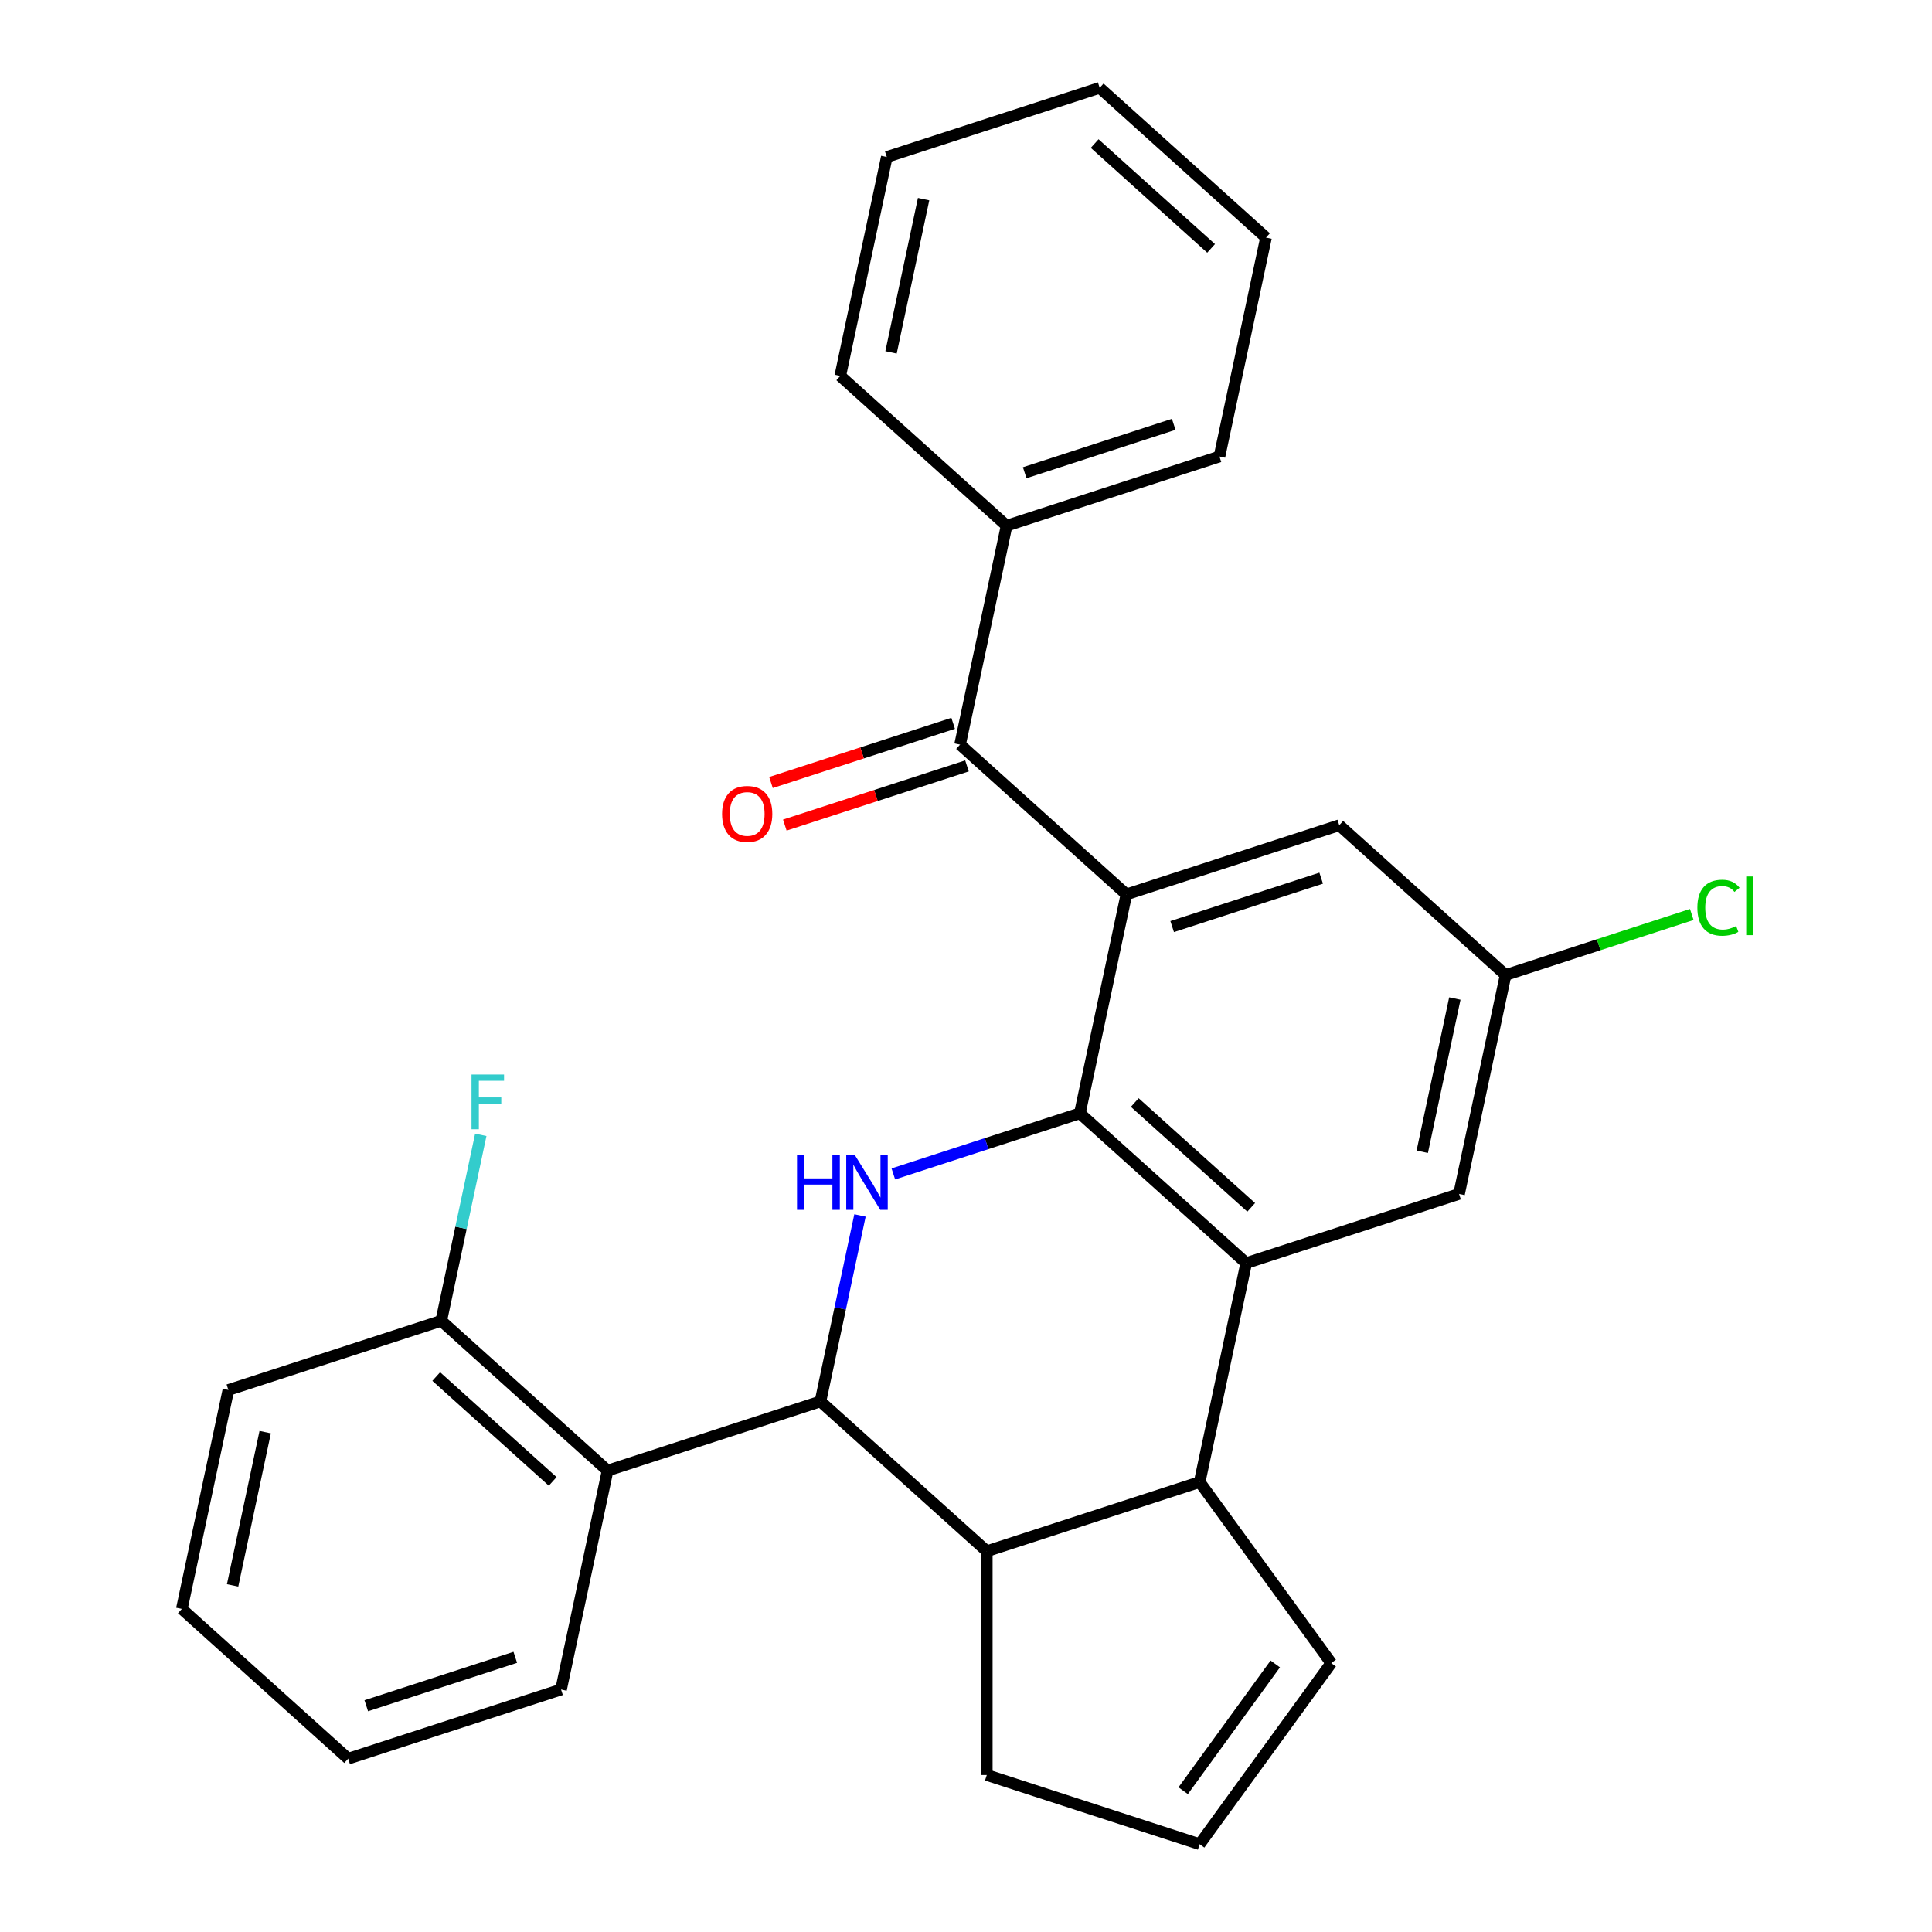 <?xml version='1.0' encoding='iso-8859-1'?>
<svg version='1.1' baseProfile='full'
              xmlns='http://www.w3.org/2000/svg'
                      xmlns:rdkit='http://www.rdkit.org/xml'
                      xmlns:xlink='http://www.w3.org/1999/xlink'
                  xml:space='preserve'
width='1000px' height='1000px' viewBox='0 0 1000 1000'>
<!-- END OF HEADER -->
<rect style='opacity:1.0;fill:#FFFFFF;stroke:none' width='1000' height='1000' x='0' y='0'> </rect>
<path class='bond-0' d='M 558.934,576.254 L 510.662,591.939' style='fill:none;fill-rule:evenodd;stroke:#000000;stroke-width:6px;stroke-linecap:butt;stroke-linejoin:miter;stroke-opacity:1' />
<path class='bond-0' d='M 510.662,591.939 L 462.389,607.623' style='fill:none;fill-rule:evenodd;stroke:#0000FF;stroke-width:6px;stroke-linecap:butt;stroke-linejoin:miter;stroke-opacity:1' />
<path class='bond-1' d='M 558.934,576.254 L 583.021,462.934' style='fill:none;fill-rule:evenodd;stroke:#000000;stroke-width:6px;stroke-linecap:butt;stroke-linejoin:miter;stroke-opacity:1' />
<path class='bond-3' d='M 558.934,576.254 L 645.029,653.774' style='fill:none;fill-rule:evenodd;stroke:#000000;stroke-width:6px;stroke-linecap:butt;stroke-linejoin:miter;stroke-opacity:1' />
<path class='bond-3' d='M 587.352,570.663 L 647.618,624.927' style='fill:none;fill-rule:evenodd;stroke:#000000;stroke-width:6px;stroke-linecap:butt;stroke-linejoin:miter;stroke-opacity:1' />
<path class='bond-2' d='M 445.127,629.11 L 434.897,677.242' style='fill:none;fill-rule:evenodd;stroke:#0000FF;stroke-width:6px;stroke-linecap:butt;stroke-linejoin:miter;stroke-opacity:1' />
<path class='bond-2' d='M 434.897,677.242 L 424.666,725.374' style='fill:none;fill-rule:evenodd;stroke:#000000;stroke-width:6px;stroke-linecap:butt;stroke-linejoin:miter;stroke-opacity:1' />
<path class='bond-6' d='M 583.021,462.934 L 496.927,385.414' style='fill:none;fill-rule:evenodd;stroke:#000000;stroke-width:6px;stroke-linecap:butt;stroke-linejoin:miter;stroke-opacity:1' />
<path class='bond-8' d='M 583.021,462.934 L 693.202,427.134' style='fill:none;fill-rule:evenodd;stroke:#000000;stroke-width:6px;stroke-linecap:butt;stroke-linejoin:miter;stroke-opacity:1' />
<path class='bond-8' d='M 606.708,479.6 L 683.835,454.54' style='fill:none;fill-rule:evenodd;stroke:#000000;stroke-width:6px;stroke-linecap:butt;stroke-linejoin:miter;stroke-opacity:1' />
<path class='bond-7' d='M 424.666,725.374 L 314.485,761.174' style='fill:none;fill-rule:evenodd;stroke:#000000;stroke-width:6px;stroke-linecap:butt;stroke-linejoin:miter;stroke-opacity:1' />
<path class='bond-29' d='M 424.666,725.374 L 510.76,802.894' style='fill:none;fill-rule:evenodd;stroke:#000000;stroke-width:6px;stroke-linecap:butt;stroke-linejoin:miter;stroke-opacity:1' />
<path class='bond-4' d='M 645.029,653.774 L 620.942,767.094' style='fill:none;fill-rule:evenodd;stroke:#000000;stroke-width:6px;stroke-linecap:butt;stroke-linejoin:miter;stroke-opacity:1' />
<path class='bond-9' d='M 645.029,653.774 L 755.21,617.974' style='fill:none;fill-rule:evenodd;stroke:#000000;stroke-width:6px;stroke-linecap:butt;stroke-linejoin:miter;stroke-opacity:1' />
<path class='bond-5' d='M 620.942,767.094 L 510.76,802.894' style='fill:none;fill-rule:evenodd;stroke:#000000;stroke-width:6px;stroke-linecap:butt;stroke-linejoin:miter;stroke-opacity:1' />
<path class='bond-10' d='M 620.942,767.094 L 689.038,860.82' style='fill:none;fill-rule:evenodd;stroke:#000000;stroke-width:6px;stroke-linecap:butt;stroke-linejoin:miter;stroke-opacity:1' />
<path class='bond-16' d='M 510.76,802.894 L 510.76,918.745' style='fill:none;fill-rule:evenodd;stroke:#000000;stroke-width:6px;stroke-linecap:butt;stroke-linejoin:miter;stroke-opacity:1' />
<path class='bond-13' d='M 493.347,374.396 L 446.204,389.714' style='fill:none;fill-rule:evenodd;stroke:#000000;stroke-width:6px;stroke-linecap:butt;stroke-linejoin:miter;stroke-opacity:1' />
<path class='bond-13' d='M 446.204,389.714 L 399.061,405.031' style='fill:none;fill-rule:evenodd;stroke:#FF0000;stroke-width:6px;stroke-linecap:butt;stroke-linejoin:miter;stroke-opacity:1' />
<path class='bond-13' d='M 500.507,396.432 L 453.364,411.75' style='fill:none;fill-rule:evenodd;stroke:#000000;stroke-width:6px;stroke-linecap:butt;stroke-linejoin:miter;stroke-opacity:1' />
<path class='bond-13' d='M 453.364,411.75 L 406.221,427.067' style='fill:none;fill-rule:evenodd;stroke:#FF0000;stroke-width:6px;stroke-linecap:butt;stroke-linejoin:miter;stroke-opacity:1' />
<path class='bond-15' d='M 496.927,385.414 L 521.013,272.094' style='fill:none;fill-rule:evenodd;stroke:#000000;stroke-width:6px;stroke-linecap:butt;stroke-linejoin:miter;stroke-opacity:1' />
<path class='bond-11' d='M 314.485,761.174 L 228.39,683.654' style='fill:none;fill-rule:evenodd;stroke:#000000;stroke-width:6px;stroke-linecap:butt;stroke-linejoin:miter;stroke-opacity:1' />
<path class='bond-11' d='M 286.066,766.765 L 225.8,712.501' style='fill:none;fill-rule:evenodd;stroke:#000000;stroke-width:6px;stroke-linecap:butt;stroke-linejoin:miter;stroke-opacity:1' />
<path class='bond-19' d='M 314.485,761.174 L 290.398,874.494' style='fill:none;fill-rule:evenodd;stroke:#000000;stroke-width:6px;stroke-linecap:butt;stroke-linejoin:miter;stroke-opacity:1' />
<path class='bond-28' d='M 693.202,427.134 L 779.297,504.654' style='fill:none;fill-rule:evenodd;stroke:#000000;stroke-width:6px;stroke-linecap:butt;stroke-linejoin:miter;stroke-opacity:1' />
<path class='bond-12' d='M 755.21,617.974 L 779.297,504.654' style='fill:none;fill-rule:evenodd;stroke:#000000;stroke-width:6px;stroke-linecap:butt;stroke-linejoin:miter;stroke-opacity:1' />
<path class='bond-12' d='M 736.159,596.158 L 753.02,516.834' style='fill:none;fill-rule:evenodd;stroke:#000000;stroke-width:6px;stroke-linecap:butt;stroke-linejoin:miter;stroke-opacity:1' />
<path class='bond-14' d='M 689.038,860.82 L 620.942,954.545' style='fill:none;fill-rule:evenodd;stroke:#000000;stroke-width:6px;stroke-linecap:butt;stroke-linejoin:miter;stroke-opacity:1' />
<path class='bond-14' d='M 660.078,861.259 L 612.411,926.867' style='fill:none;fill-rule:evenodd;stroke:#000000;stroke-width:6px;stroke-linecap:butt;stroke-linejoin:miter;stroke-opacity:1' />
<path class='bond-17' d='M 228.39,683.654 L 238.621,635.522' style='fill:none;fill-rule:evenodd;stroke:#000000;stroke-width:6px;stroke-linecap:butt;stroke-linejoin:miter;stroke-opacity:1' />
<path class='bond-17' d='M 238.621,635.522 L 248.851,587.391' style='fill:none;fill-rule:evenodd;stroke:#33CCCC;stroke-width:6px;stroke-linecap:butt;stroke-linejoin:miter;stroke-opacity:1' />
<path class='bond-20' d='M 228.39,683.654 L 118.209,719.454' style='fill:none;fill-rule:evenodd;stroke:#000000;stroke-width:6px;stroke-linecap:butt;stroke-linejoin:miter;stroke-opacity:1' />
<path class='bond-18' d='M 779.297,504.654 L 827.479,488.998' style='fill:none;fill-rule:evenodd;stroke:#000000;stroke-width:6px;stroke-linecap:butt;stroke-linejoin:miter;stroke-opacity:1' />
<path class='bond-18' d='M 827.479,488.998 L 875.662,473.343' style='fill:none;fill-rule:evenodd;stroke:#00CC00;stroke-width:6px;stroke-linecap:butt;stroke-linejoin:miter;stroke-opacity:1' />
<path class='bond-30' d='M 620.942,954.545 L 510.76,918.745' style='fill:none;fill-rule:evenodd;stroke:#000000;stroke-width:6px;stroke-linecap:butt;stroke-linejoin:miter;stroke-opacity:1' />
<path class='bond-21' d='M 521.013,272.094 L 631.195,236.294' style='fill:none;fill-rule:evenodd;stroke:#000000;stroke-width:6px;stroke-linecap:butt;stroke-linejoin:miter;stroke-opacity:1' />
<path class='bond-21' d='M 530.381,244.688 L 607.508,219.628' style='fill:none;fill-rule:evenodd;stroke:#000000;stroke-width:6px;stroke-linecap:butt;stroke-linejoin:miter;stroke-opacity:1' />
<path class='bond-22' d='M 521.013,272.094 L 434.919,194.575' style='fill:none;fill-rule:evenodd;stroke:#000000;stroke-width:6px;stroke-linecap:butt;stroke-linejoin:miter;stroke-opacity:1' />
<path class='bond-23' d='M 290.398,874.494 L 180.216,910.294' style='fill:none;fill-rule:evenodd;stroke:#000000;stroke-width:6px;stroke-linecap:butt;stroke-linejoin:miter;stroke-opacity:1' />
<path class='bond-23' d='M 266.71,857.828 L 189.583,882.888' style='fill:none;fill-rule:evenodd;stroke:#000000;stroke-width:6px;stroke-linecap:butt;stroke-linejoin:miter;stroke-opacity:1' />
<path class='bond-32' d='M 118.209,719.454 L 94.122,832.774' style='fill:none;fill-rule:evenodd;stroke:#000000;stroke-width:6px;stroke-linecap:butt;stroke-linejoin:miter;stroke-opacity:1' />
<path class='bond-32' d='M 137.26,741.27 L 120.399,820.594' style='fill:none;fill-rule:evenodd;stroke:#000000;stroke-width:6px;stroke-linecap:butt;stroke-linejoin:miter;stroke-opacity:1' />
<path class='bond-24' d='M 631.195,236.294 L 655.282,122.974' style='fill:none;fill-rule:evenodd;stroke:#000000;stroke-width:6px;stroke-linecap:butt;stroke-linejoin:miter;stroke-opacity:1' />
<path class='bond-25' d='M 434.919,194.575 L 459.006,81.255' style='fill:none;fill-rule:evenodd;stroke:#000000;stroke-width:6px;stroke-linecap:butt;stroke-linejoin:miter;stroke-opacity:1' />
<path class='bond-25' d='M 461.196,182.394 L 478.057,103.07' style='fill:none;fill-rule:evenodd;stroke:#000000;stroke-width:6px;stroke-linecap:butt;stroke-linejoin:miter;stroke-opacity:1' />
<path class='bond-26' d='M 180.216,910.294 L 94.122,832.774' style='fill:none;fill-rule:evenodd;stroke:#000000;stroke-width:6px;stroke-linecap:butt;stroke-linejoin:miter;stroke-opacity:1' />
<path class='bond-31' d='M 655.282,122.974 L 569.187,45.455' style='fill:none;fill-rule:evenodd;stroke:#000000;stroke-width:6px;stroke-linecap:butt;stroke-linejoin:miter;stroke-opacity:1' />
<path class='bond-31' d='M 626.864,128.565 L 566.597,74.301' style='fill:none;fill-rule:evenodd;stroke:#000000;stroke-width:6px;stroke-linecap:butt;stroke-linejoin:miter;stroke-opacity:1' />
<path class='bond-27' d='M 459.006,81.255 L 569.187,45.455' style='fill:none;fill-rule:evenodd;stroke:#000000;stroke-width:6px;stroke-linecap:butt;stroke-linejoin:miter;stroke-opacity:1' />
<path  class='atom-1' d='M 412.533 597.894
L 416.373 597.894
L 416.373 609.934
L 430.853 609.934
L 430.853 597.894
L 434.693 597.894
L 434.693 626.214
L 430.853 626.214
L 430.853 613.134
L 416.373 613.134
L 416.373 626.214
L 412.533 626.214
L 412.533 597.894
' fill='#0000FF'/>
<path  class='atom-1' d='M 442.493 597.894
L 451.773 612.894
Q 452.693 614.374, 454.173 617.054
Q 455.653 619.734, 455.733 619.894
L 455.733 597.894
L 459.493 597.894
L 459.493 626.214
L 455.613 626.214
L 445.653 609.814
Q 444.493 607.894, 443.253 605.694
Q 442.053 603.494, 441.693 602.814
L 441.693 626.214
L 438.013 626.214
L 438.013 597.894
L 442.493 597.894
' fill='#0000FF'/>
<path  class='atom-14' d='M 373.745 421.294
Q 373.745 414.494, 377.105 410.694
Q 380.465 406.894, 386.745 406.894
Q 393.025 406.894, 396.385 410.694
Q 399.745 414.494, 399.745 421.294
Q 399.745 428.174, 396.345 432.094
Q 392.945 435.974, 386.745 435.974
Q 380.505 435.974, 377.105 432.094
Q 373.745 428.214, 373.745 421.294
M 386.745 432.774
Q 391.065 432.774, 393.385 429.894
Q 395.745 426.974, 395.745 421.294
Q 395.745 415.734, 393.385 412.934
Q 391.065 410.094, 386.745 410.094
Q 382.425 410.094, 380.065 412.894
Q 377.745 415.694, 377.745 421.294
Q 377.745 427.014, 380.065 429.894
Q 382.425 432.774, 386.745 432.774
' fill='#FF0000'/>
<path  class='atom-18' d='M 244.057 556.174
L 260.897 556.174
L 260.897 559.414
L 247.857 559.414
L 247.857 568.014
L 259.457 568.014
L 259.457 571.294
L 247.857 571.294
L 247.857 584.494
L 244.057 584.494
L 244.057 556.174
' fill='#33CCCC'/>
<path  class='atom-19' d='M 878.558 469.834
Q 878.558 462.794, 881.838 459.114
Q 885.158 455.394, 891.438 455.394
Q 897.278 455.394, 900.398 459.514
L 897.758 461.674
Q 895.478 458.674, 891.438 458.674
Q 887.158 458.674, 884.878 461.554
Q 882.638 464.394, 882.638 469.834
Q 882.638 475.434, 884.958 478.314
Q 887.318 481.194, 891.878 481.194
Q 894.998 481.194, 898.638 479.314
L 899.758 482.314
Q 898.278 483.274, 896.038 483.834
Q 893.798 484.394, 891.318 484.394
Q 885.158 484.394, 881.838 480.634
Q 878.558 476.874, 878.558 469.834
' fill='#00CC00'/>
<path  class='atom-19' d='M 903.838 453.674
L 907.518 453.674
L 907.518 484.034
L 903.838 484.034
L 903.838 453.674
' fill='#00CC00'/>
</svg>
